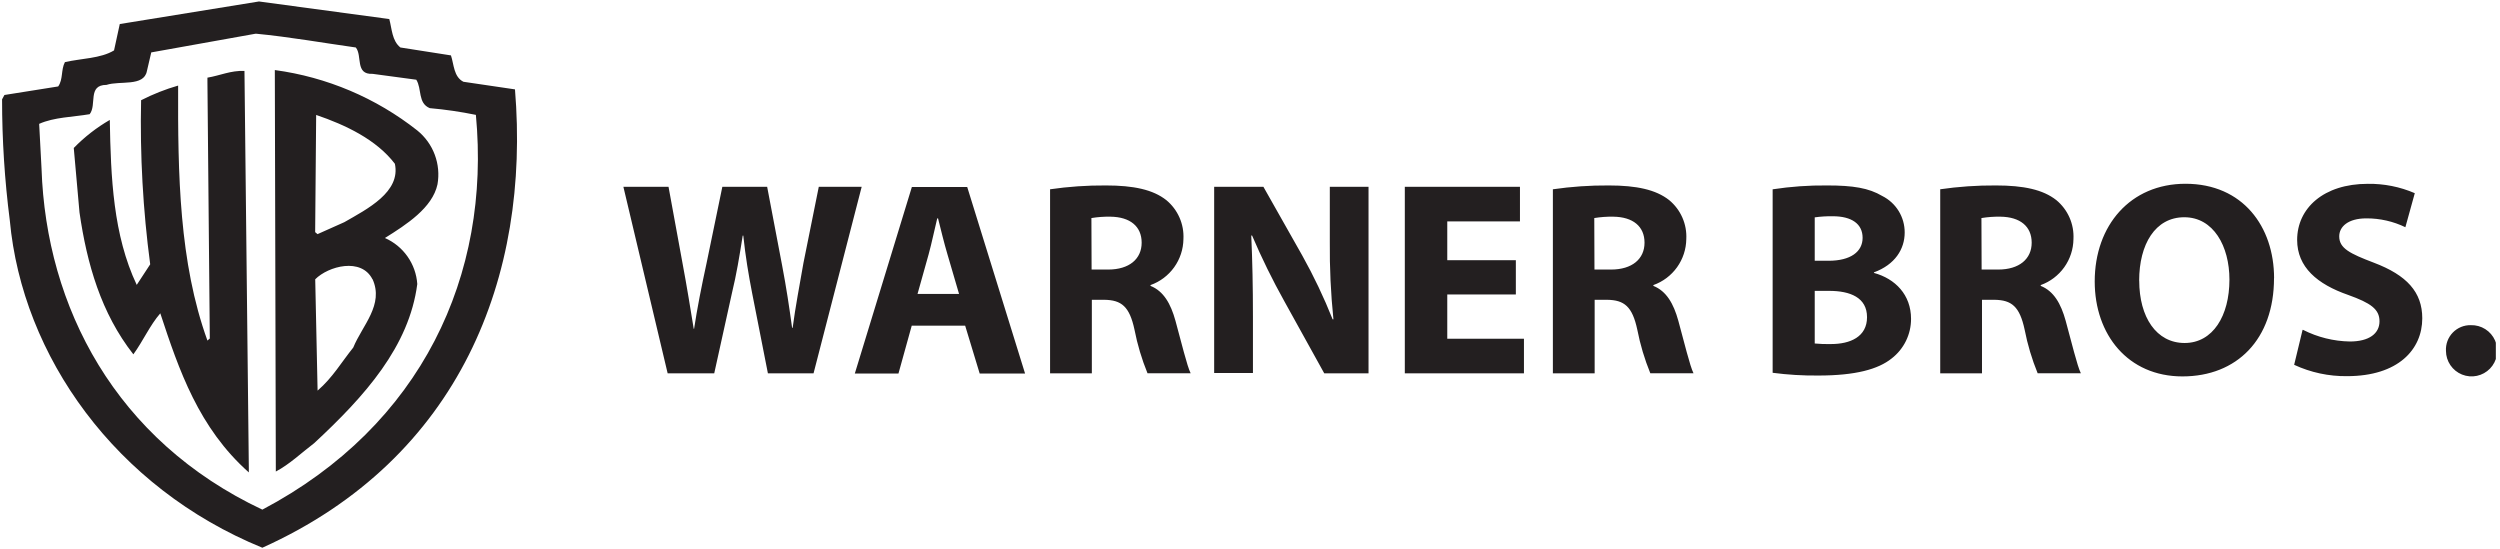 <?xml version="1.0" encoding="UTF-8"?>
<svg xmlns:xlink="http://www.w3.org/1999/xlink" xmlns="http://www.w3.org/2000/svg" width="401" height="88" viewBox="0 0 401 88" fill="none">
  <g clip-path="url(#clip0_637_60543)">
    <path d="M59.742 44.746C61.632 48.886 58.122 52.176 56.662 55.746C54.772 58.096 53.372 60.546 50.942 62.656L50.562 44.796C52.672 42.676 57.962 41.266 59.742 44.796V44.746ZM63.332 26.236C64.332 30.796 58.902 33.526 55.232 35.636L50.932 37.556L50.552 37.236L50.712 18.436C55.412 20.036 60.382 22.386 63.352 26.286L63.332 26.236ZM39.212 11.376C37.002 11.286 35.272 12.126 33.272 12.456V13.116L33.652 54.296L33.272 54.626C28.732 42.076 28.522 27.976 28.572 13.726C26.521 14.318 24.532 15.105 22.632 16.076C22.442 24.874 22.93 33.673 24.092 42.396L21.932 45.696C18.152 37.696 17.772 28.496 17.612 19.236C15.488 20.463 13.543 21.978 11.832 23.736L12.752 34.076C13.942 42.306 16.212 50.236 21.392 56.836C22.962 54.676 24.042 52.176 25.712 50.256C28.712 59.376 31.872 68.636 39.912 75.776V75.166L39.212 11.376ZM44.082 11.236L44.242 75.636C46.452 74.466 48.352 72.636 50.402 71.076C58.562 63.506 65.632 55.566 66.932 45.556C66.822 43.97 66.281 42.444 65.366 41.143C64.451 39.842 63.198 38.816 61.742 38.176C65.202 36.016 69.362 33.336 70.172 29.576C70.455 27.977 70.304 26.33 69.734 24.809C69.164 23.287 68.197 21.946 66.932 20.926C60.319 15.711 52.428 12.365 44.082 11.236ZM41.002 5.406L24.262 8.406L23.562 11.406C23.072 13.946 19.242 12.906 17.082 13.616C14.002 13.616 15.572 16.816 14.382 18.316C11.632 18.786 8.712 18.786 6.282 19.866L6.662 27.056C7.402 49.236 18.532 70.656 42.082 81.746C67.672 68.236 78.752 44.136 76.332 18.426C73.888 17.925 71.417 17.564 68.932 17.346C66.992 16.546 67.692 14.246 66.772 12.786L59.772 11.846C56.912 11.986 58.152 8.936 57.072 7.616C51.722 6.866 46.482 5.926 41.072 5.406H41.002ZM62.442 3.056C62.872 4.656 62.872 6.536 64.222 7.616L72.332 8.886C72.822 10.346 72.762 12.316 74.332 13.116L82.602 14.336C85.072 44.236 73.892 73.516 42.082 87.856C18.532 78.236 3.572 57.116 1.572 35.346C0.745 28.909 0.331 22.426 0.332 15.936L0.712 15.236L9.332 13.866C10.142 12.736 9.762 11.186 10.412 9.966C13.052 9.356 16.132 9.396 18.292 8.086L19.212 3.856L41.542 0.236L62.442 3.056ZM107.092 59.886L99.992 29.966H107.232L109.492 42.306M107.092 59.886L99.992 29.966H107.232L109.492 42.306M107.092 59.886L99.992 29.966H107.232L109.492 42.306M107.092 59.886L99.992 29.966H107.232L109.492 42.306M107.092 59.886L99.992 29.966H107.232L109.492 42.306C110.162 45.856 110.782 49.716 111.272 52.736H111.332C111.822 49.496 112.532 45.896 113.332 42.216L115.862 29.966H123.052L125.452 42.576C126.122 46.086 126.602 49.276 127.052 52.576H127.142C127.582 49.246 128.252 45.736 128.872 42.186L131.332 29.966H138.212L130.492 59.886H123.172L120.642 47.016C120.062 44.016 119.582 41.196 119.222 37.786H119.132C118.602 41.156 118.132 44.006 117.402 47.016L114.562 59.886H107.152M153.832 47.146L151.972 40.796C151.442 39.016 150.902 36.796 150.462 35.026H150.332C149.892 36.806 149.442 39.026 148.952 40.796L147.172 47.146H153.832ZM146.242 52.236L144.112 59.916H137.112L146.262 29.996H155.142L164.422 59.916H157.142L154.812 52.236H146.242ZM175.092 43.236H177.752C181.122 43.236 183.122 41.546 183.122 38.926C183.122 36.306 181.262 34.796 178.122 34.756C177.097 34.736 176.073 34.81 175.062 34.976L175.092 43.236ZM168.392 30.366C171.372 29.932 174.381 29.725 177.392 29.746C181.832 29.746 184.942 30.416 187.072 32.096C187.988 32.852 188.714 33.812 189.192 34.899C189.669 35.986 189.885 37.17 189.822 38.356C189.799 39.977 189.281 41.552 188.337 42.869C187.393 44.187 186.069 45.184 184.542 45.726V45.856C186.632 46.696 187.782 48.696 188.542 51.446C189.472 54.816 190.402 58.726 190.982 59.876H184.062C183.139 57.617 182.439 55.272 181.972 52.876C181.172 49.146 179.882 48.126 177.132 48.086H175.132V59.886H168.432V30.366M194.752 59.886V29.966H202.652L208.872 40.966C210.721 44.273 212.351 47.697 213.752 51.216H213.882C213.455 47.074 213.262 42.911 213.302 38.746V29.966H219.512V59.886H212.412L206.022 48.346C204.106 44.917 202.374 41.389 200.832 37.776H200.702C200.882 41.776 200.972 45.946 200.972 50.826V59.826H194.752M243.142 47.236H232.142V54.336H244.442V59.886H225.332V29.966H243.802V35.516H232.142V41.736H243.142V47.236ZM255.752 43.236H258.412C261.782 43.236 263.782 41.546 263.782 38.926C263.782 36.306 261.922 34.796 258.782 34.756C257.757 34.736 256.733 34.81 255.722 34.976L255.752 43.236ZM249.052 30.366C252.032 29.932 255.041 29.725 258.052 29.746C262.492 29.746 265.602 30.416 267.732 32.096C268.648 32.852 269.374 33.812 269.852 34.899C270.329 35.986 270.545 37.17 270.482 38.356C270.459 39.977 269.941 41.552 268.997 42.869C268.053 44.187 266.729 45.184 265.202 45.726V45.856C267.292 46.696 268.442 48.696 269.202 51.446C270.132 54.816 271.062 58.726 271.642 59.876H264.712C263.789 57.617 263.089 55.272 262.622 52.876C261.822 49.146 260.532 48.126 257.782 48.086H255.782V59.886H249.082V30.366M291.082 55.096C291.953 55.18 292.828 55.21 293.702 55.186C296.762 55.186 299.472 54.036 299.472 50.876C299.472 47.716 296.762 46.656 293.392 46.656H291.082V55.096ZM291.082 41.826H293.302C296.852 41.826 298.762 40.366 298.762 38.146C298.762 35.926 297.032 34.686 293.972 34.686C293.005 34.671 292.039 34.731 291.082 34.866V41.826ZM284.332 30.366C287.227 29.923 290.153 29.715 293.082 29.746C297.212 29.746 299.742 30.146 301.912 31.436C302.999 31.98 303.913 32.816 304.549 33.852C305.185 34.888 305.519 36.081 305.512 37.296C305.512 39.956 303.962 42.446 300.582 43.686V43.776C304.002 44.706 306.532 47.286 306.532 51.146C306.535 52.372 306.256 53.583 305.717 54.684C305.177 55.785 304.392 56.747 303.422 57.496C301.252 59.236 297.612 60.236 291.662 60.236C289.211 60.261 286.762 60.114 284.332 59.796V30.366ZM317.852 43.236H320.512C323.882 43.236 325.882 41.546 325.882 38.926C325.882 36.306 324.022 34.796 320.882 34.756C319.857 34.736 318.833 34.81 317.822 34.976L317.852 43.236ZM311.152 30.366C314.132 29.932 317.141 29.725 320.152 29.746C324.592 29.746 327.702 30.416 329.832 32.096C330.748 32.852 331.474 33.812 331.952 34.899C332.429 35.986 332.645 37.17 332.582 38.356C332.562 39.973 332.048 41.545 331.11 42.862C330.171 44.179 328.853 45.179 327.332 45.726V45.856C329.422 46.696 330.572 48.696 331.332 51.446C332.262 54.816 333.192 58.726 333.772 59.876H326.842C325.919 57.617 325.219 55.272 324.752 52.876C323.952 49.146 322.662 48.126 319.912 48.086H317.912V59.886H311.212V30.366M343.132 45.016C343.132 50.876 345.882 55.016 350.412 55.016C354.942 55.016 357.602 50.666 357.602 44.846C357.602 39.476 355.032 34.846 350.362 34.846C345.692 34.846 343.122 39.196 343.122 45.016H343.132ZM364.752 44.616C364.752 54.426 358.802 60.376 350.062 60.376C341.322 60.376 335.992 53.676 335.992 45.146C335.992 36.146 341.722 29.476 350.552 29.476C359.742 29.476 364.762 36.356 364.762 44.616M369.422 52.916C371.749 54.095 374.314 54.731 376.922 54.776C380.032 54.776 381.672 53.486 381.672 51.536C381.672 49.586 380.252 48.606 376.672 47.316C371.672 45.586 368.462 42.836 368.462 38.486C368.462 33.386 372.722 29.486 379.782 29.486C382.377 29.446 384.95 29.958 387.332 30.986L385.822 36.446C383.871 35.502 381.73 35.016 379.562 35.026C376.632 35.026 375.212 36.356 375.212 37.916C375.212 39.826 376.902 40.666 380.762 42.136C386.042 44.136 388.532 46.846 388.532 51.056C388.532 56.056 384.672 60.336 376.462 60.336C373.535 60.371 370.637 59.749 367.982 58.516L369.332 52.916M392.332 56.286C392.301 55.747 392.383 55.207 392.571 54.701C392.76 54.195 393.051 53.733 393.427 53.345C393.803 52.957 394.255 52.651 394.755 52.446C395.255 52.242 395.792 52.143 396.332 52.156C397.148 52.135 397.953 52.356 398.642 52.794C399.332 53.231 399.876 53.864 400.205 54.611C400.533 55.359 400.632 56.188 400.487 56.991C400.343 57.795 399.962 58.538 399.394 59.124C398.826 59.711 398.096 60.115 397.297 60.285C396.499 60.455 395.667 60.383 394.91 60.078C394.152 59.774 393.502 59.251 393.043 58.575C392.584 57.9 392.336 57.103 392.332 56.286Z" fill="#231F20"></path>
  </g>
  <defs>
    <clipPath id="clip0_637_60543">
      <rect width="400" height="87.62" fill="white" transform="translate(0.332 0.236)"></rect>
    </clipPath>
  </defs>
</svg>
